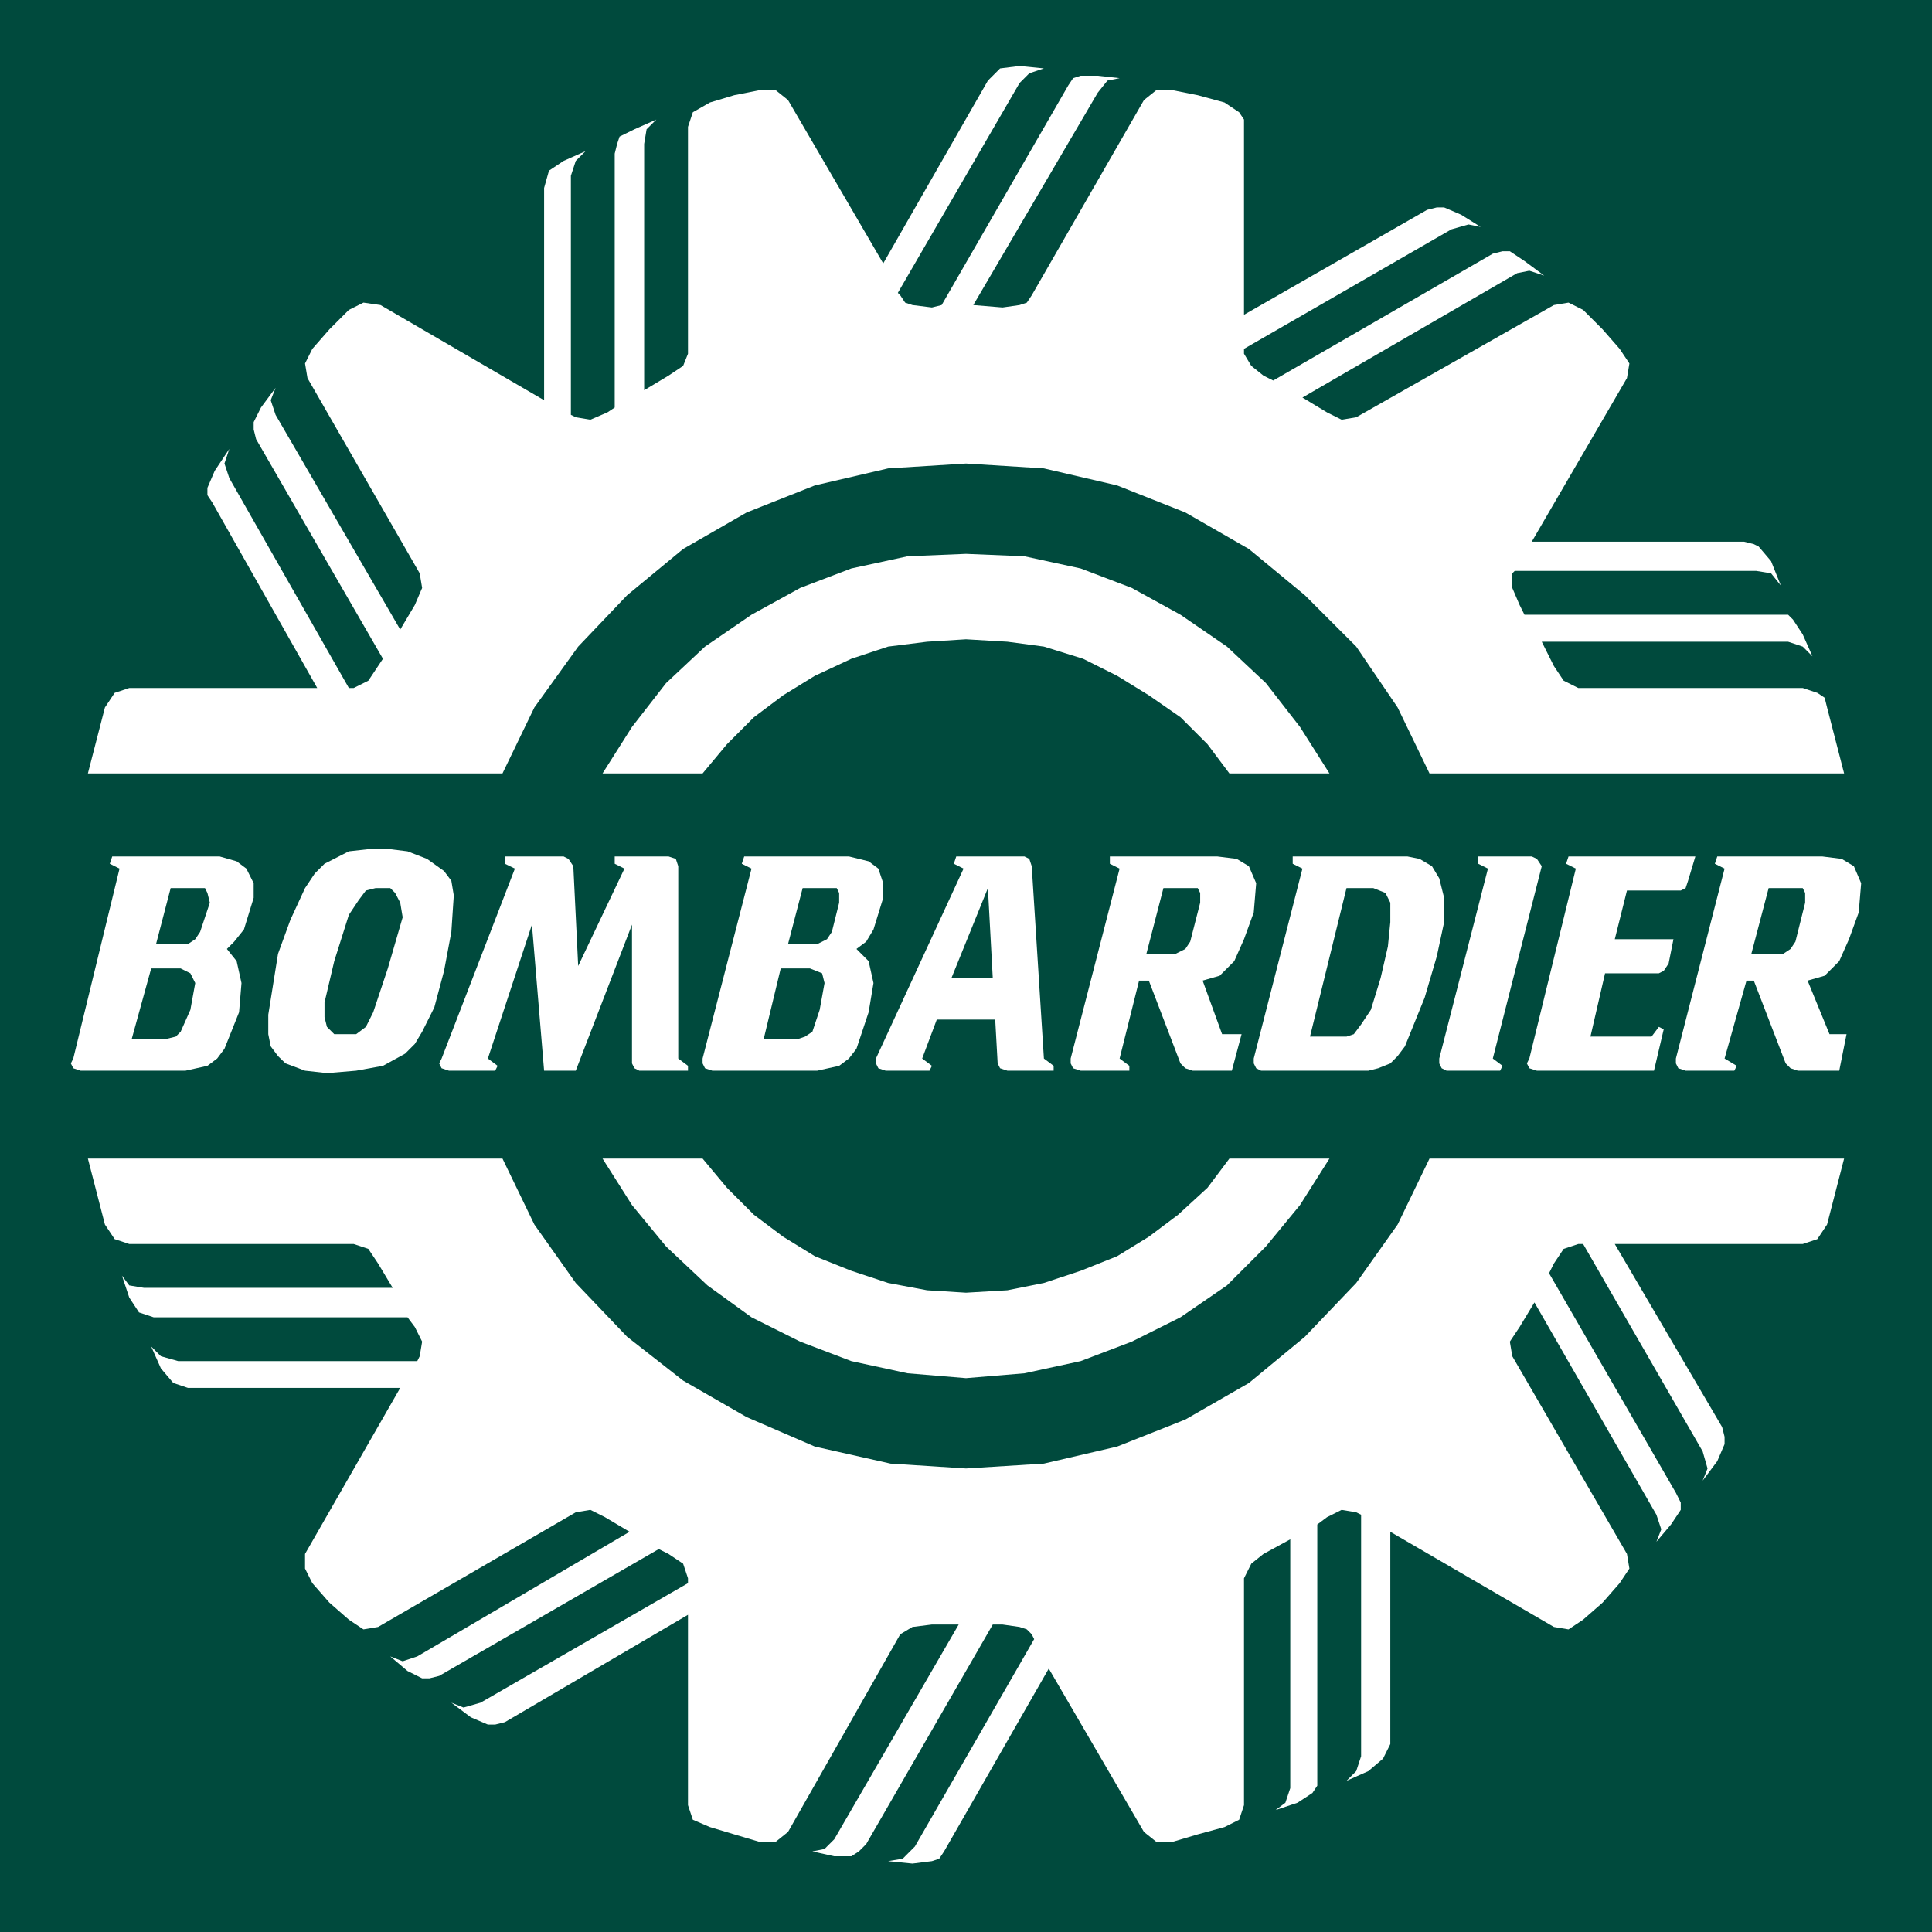<svg xmlns="http://www.w3.org/2000/svg" width="2500" height="2500" viewBox="0 0 571.393 571.392"><path fill="#004a3d" d="M571.393 0v571.392H0V0h571.393z"/><path fill="#fff" d="M393.191 228.744l-8.712-13.753-10.08-12.96-11.52-10.799-13.752-9.432-14.399-7.92-15.121-5.76-16.63-3.6-17.281-.72-17.28.72-16.632 3.6-15.12 5.76-14.4 7.92-13.752 9.432-11.52 10.799-10.08 12.96-8.712 13.753h29.592l7.2-8.64 7.992-7.993 8.64-6.479 9.36-5.76 10.8-5.041 10.872-3.599 11.52-1.44 11.52-.721 12.24.721 10.8 1.44 11.591 3.599 10.08 5.041 9.361 5.76 9.359 6.479 7.992 7.993 6.481 8.64h29.591zM96.696 317.375l-6.48-.72-5.76-2.16-2.232-2.16-2.16-2.88-.72-3.6v-5.759l2.88-18 3.672-10.08 4.32-9.361 2.88-4.319 2.88-2.88 7.2-3.672 6.48-.72h5.04l5.832.72 5.76 2.232 5.04 3.599 2.16 2.881.72 4.32-.72 10.799-2.16 11.521-2.88 10.8-3.6 7.2-2.16 3.599-2.88 2.88-6.552 3.6-7.92 1.44-8.64.72z"/><path fill="#004a3d" d="M101.016 305.855h-2.16l-2.16-2.16-.72-2.88v-4.32l2.88-12.239 4.32-13.68 2.88-4.32 2.16-2.88 2.88-.721h4.32l1.44 1.441 1.512 2.88.72 4.32-4.392 15.119-4.32 12.96-2.16 4.32-2.88 2.16h-4.32z"/><path fill="#fff" d="M160.92 316.655l-3.6-43.199-13.032 39.6 2.88 2.159-.72 1.44h-13.68l-2.16-.719-.72-1.441.72-1.439 21.672-56.16-2.952-1.44v-2.16h17.352l1.44.72 1.44 2.16 1.44 29.519 13.68-28.799-2.88-1.44v-2.16h15.912l2.16.72.72 2.16v56.88l2.88 2.159v1.44h-14.4l-1.44-.719-.72-1.441v-41.039l-16.632 43.199h-9.36zM241.704 316.655h-31.032l-2.16-.719-.72-1.441v-1.439l14.472-56.16-2.88-1.44.72-2.16h30.96l5.832 1.439 2.88 2.161 1.44 4.32v4.32l-2.88 9.36-2.16 3.6-2.88 2.159 3.6 3.601 1.44 6.479-1.44 8.64-3.6 10.801-2.232 2.88-2.88 2.159-6.48 1.44z"/><path fill="#004a3d" d="M233.064 279.216l4.32-16.561h10.08l.72 1.441v2.88l-2.16 8.639-1.44 2.161-2.88 1.44h-8.64zM225.864 307.295l5.04-20.88h8.64l3.6 1.44.72 2.88-1.44 7.92-2.16 6.481-2.16 1.439-2.16.72h-10.08z"/><path fill="#fff" d="M274.896 316.655h-12.96l-2.16-.719-.72-1.441v-1.439l25.92-56.16-2.88-1.44.72-2.16h20.161l1.438.72.721 2.16 3.6 56.88 2.879 2.159v1.44h-13.679l-2.161-.719-.718-1.441-.722-12.96h-17.279l-4.32 11.521 2.88 2.159-.72 1.44z"/><path fill="#004a3d" d="M293.615 289.295l-1.439-26.64-10.8 26.64h12.239z"/><path fill="#fff" d="M355.68 290.016l5.759 15.839h5.76l-2.879 10.8h-11.592l-2.161-.719-1.44-1.441-9.359-24.479h-2.88l-5.761 23.04 2.881 2.159v1.44h-14.401l-2.232-.719-.719-1.441v-1.439l14.471-56.16-2.879-1.44v-2.16h31.751l5.761.72 3.599 2.16 2.161 5.04-.721 8.64-2.88 7.92-2.88 6.48-4.319 4.319-5.04 1.441z"/><path fill="#004a3d" d="M339.047 282.096l5.04-19.441H354.239l.72 1.441v2.88l-2.951 11.52-1.441 2.159-2.879 1.441h-8.641z"/><path fill="#fff" d="M54.864 316.655H23.832l-2.16-.719-.72-1.441.72-1.439 13.68-56.16-2.88-1.44.72-2.16h31.752l5.04 1.439 2.88 2.161 2.16 4.32v4.32l-2.88 9.36-2.88 3.6-2.16 2.159 2.88 3.601 1.44 6.479-.72 8.64-4.32 10.801-2.16 2.88-2.88 2.159-6.48 1.44z"/><path fill="#004a3d" d="M46.152 279.216l4.32-16.561h10.152l.72 1.441.72 2.88-2.88 8.639-1.44 2.161-2.16 1.44h-9.432zM38.952 307.295l5.76-20.88h8.712l2.88 1.44 1.44 2.88-1.44 7.92-2.88 6.481-1.44 1.439-2.952.72h-10.08z"/><path fill="#fff" d="M415.512 309.455l-2.16 2.88-2.161 2.16-3.599 1.441-2.881.719h-31.752l-1.439-.719-.721-1.441v-1.439l14.4-56.16-2.879-1.44v-2.16h33.911l3.6.72 3.672 2.16 2.161 3.6 1.44 5.76v7.199l-2.161 10.081-3.599 12.24-5.832 14.399z"/><path fill="#004a3d" d="M387.432 306.575h10.799l2.162-.72 2.159-2.879 2.88-4.321 2.88-9.36 2.16-9.359.719-7.201v-5.759l-1.44-2.88-3.599-1.441h-7.921l-10.799 43.92z"/><path fill="#fff" d="M441.503 313.056l14.474-56.88-1.442-2.16-1.512-.72h-15.839v2.16l2.879 1.44-14.399 56.16v1.439l.719 1.441 1.44.719h15.841l.719-1.44-2.88-2.159zM497.087 263.376h-15.911l-3.601 14.4h17.353l-1.44 7.2-1.441 2.16-1.44.719h-15.912l-4.32 18.72h18.072l2.16-2.88 1.44.72-2.88 12.24h-34.632l-2.231-.719-.721-1.441.721-1.439 13.753-56.16-2.881-1.44.72-2.16h37.511l-2.16 7.2-.72 2.159-1.44.721zM534.6 290.016l6.48 15.839h5.039l-2.16 10.8H531.72l-2.159-.719-1.442-1.441-9.431-24.479h-2.161l-6.48 23.04 3.6 2.159-.719 1.44h-14.401l-2.16-.719-.72-1.441v-1.439l14.4-56.16-2.88-1.44.721-2.16h31.031l5.761.72 3.599 2.16 2.16 5.04-.719 8.64-2.881 7.92-2.88 6.48-4.318 4.319-5.041 1.441z"/><path fill="#004a3d" d="M517.967 282.096l5.113-19.441h10.079l.72 1.441v2.88l-2.88 11.52-1.438 2.159-2.162 1.441h-9.432z"/><path fill="#fff" d="M93.816 203.472l-31.032-54.864-1.44-2.161v-2.159l2.16-5.04 4.32-6.48-1.44 4.32 1.44 4.319 35.352 62.065h1.44l4.32-2.16 2.88-4.321 1.44-2.16-37.512-64.943-.72-2.88v-2.16l2.16-4.321 4.32-5.832-1.44 3.673 1.44 4.32 36.864 63.504 4.32-7.272 2.16-5.04-.72-4.32-33.192-57.744-.72-4.32 2.16-4.32 5.04-5.761 5.76-5.759 4.32-2.16 5.04.72 48.384 28.152V55.584l1.44-5.112 4.32-2.88 6.48-2.88-2.88 2.88-1.44 4.392v70.704l1.44.719 4.32.721 5.04-2.16 2.16-1.441V45.432l.72-2.88.72-2.16 4.392-2.16 6.48-2.88-2.88 2.88-.72 4.32v72.863l7.2-4.319 4.32-2.88 1.44-3.601V37.512l1.44-4.32 5.04-2.88 7.2-2.16 7.272-1.44h5.04l3.6 2.88 28.152 48.311 30.96-54.072 2.159-2.159 1.44-1.44 5.76-.72 7.201.72-4.321 1.44-2.88 2.88-35.999 62.063.72.721 1.44 2.16 2.16.72 5.76.72 2.88-.72 37.44-64.944 1.439-2.16 2.232-.72h5.04l6.48.72-3.6.719-2.88 3.601-36.792 62.784 8.64.72 5.04-.72 2.16-.72 1.441-2.16 33.191-57.744 3.601-2.88h5.04l7.271 1.44 7.92 2.16 4.32 2.88 1.44 2.16v57.744l54.144-31.033 2.88-.719h2.161l5.04 2.16 5.76 3.6-3.6-.72-5.04 1.439-61.345 35.353v1.439l2.16 3.601 3.601 2.88 2.881 1.44 64.942-37.512 2.88-.72h2.16l4.32 2.88 5.832 4.32-4.391-1.441-3.601.721-63.504 36.791 7.273 4.393 4.319 2.16 4.32-.721 58.464-33.191 4.321-.72 4.319 2.16 5.762 5.759 5.039 5.761 2.88 4.32-.72 4.32-28.153 48.383h62.786l2.879.721 1.439.72 3.672 4.32 2.881 7.2-2.881-3.6-4.392-.72h-71.424l-.719.72v4.32l2.159 5.04 1.44 2.88h77.976l1.44 1.439 2.88 4.393 2.88 6.479-2.88-2.879-4.32-1.44h-72.862l3.598 7.199 2.88 4.321 4.32 2.16h66.384l4.32 1.44 2.162 1.44.718 2.88 5.04 19.512H422.783l-9.431-19.512-12.241-18-15.192-15.193-16.56-13.679-18.792-10.8-20.16-7.992-21.671-5.041-23.04-1.439-23.04 1.439-21.672 5.041-20.16 7.992-18.792 10.8-16.56 13.679L171 191.232l-12.96 18-9.432 19.512H25.992l5.04-19.512 2.88-4.32 4.32-1.44h55.584zM178.2 342.647l8.712 13.752 10.08 12.241 12.24 11.519 13.032 9.433 14.4 7.199 15.12 5.761 16.632 3.599 17.28 1.441 17.281-1.441 16.63-3.599 15.121-5.761 14.399-7.199 13.752-9.433 11.52-11.519 10.08-12.241 8.712-13.752H363.6l-6.481 8.64-8.712 7.992-8.639 6.481-9.361 5.76-10.8 4.319-10.871 3.6-10.8 2.161-12.24.719-11.52-.719-11.52-2.161-10.872-3.6-10.8-4.319-9.36-5.76-8.64-6.481-7.992-7.992-7.2-8.64H178.2z"/><path fill="#fff" d="M477.575 367.919l31.752 54.144.72 2.88v2.161l-2.159 5.04-4.32 5.759 1.44-3.599-1.44-5.04-35.353-61.345h-1.44l-4.32 1.44-2.88 4.321-1.439 2.88 37.511 64.943 1.44 2.881v2.159l-2.88 4.32-4.319 5.113 1.439-3.672-1.439-4.321-36.073-62.784-4.392 7.273-2.88 4.319.721 4.32 33.912 58.464.72 4.321-2.88 4.319-5.039 5.761-5.762 5.04-4.319 2.88-4.321-.72-48.384-28.153v62.785l-2.16 4.319-4.32 3.672-6.48 2.881 2.88-2.881 1.441-4.392v-71.424l-1.441-.719-4.32-.721-4.319 2.16-2.88 2.16v77.256l-1.44 2.16-4.392 2.88-6.481 2.16 2.88-2.16 1.441-4.32v-73.584l-7.92 4.32-3.601 2.88-2.16 4.32v67.104l-1.44 4.32-4.32 2.16-7.92 2.161-7.271 2.16h-5.04l-3.601-2.881-28.151-48.312-30.96 54.073-1.44 2.16-2.16.719-5.76.72-7.2-.72 4.32-.719 3.6-3.601 35.279-61.344-.719-1.44-1.441-1.439-2.16-.72-5.04-.721h-2.88l-37.439 64.944-2.16 2.161-2.232 1.439h-5.04l-6.48-1.439 3.6-.721 2.88-2.88 36.792-63.504h-7.92l-5.76.721-3.6 2.159-33.192 58.464-3.6 2.881h-5.04l-7.272-2.16-7.2-2.161-5.04-2.16-.72-2.16-.72-2.16v-56.304l-54.144 31.752-2.88.72h-2.16l-5.04-2.159-5.76-4.321 3.6 1.44 5.04-1.44 61.344-35.352v-1.44l-1.44-4.32-4.32-2.88-2.88-1.439-64.944 37.511-2.88.72h-2.16l-4.32-2.16-5.112-4.319 3.672 1.439 4.32-1.439 62.784-36.865-7.272-4.32-4.32-2.16-4.32.721-58.464 33.912-4.32.72-4.32-2.88-5.76-5.04-5.04-5.761-2.16-4.319v-4.321l28.152-49.103H55.584l-4.32-1.441-3.672-4.32-2.88-6.48 2.88 2.88 5.112 1.441h70.704l.72-1.441.72-4.32-2.16-4.319-2.16-2.88H45.432l-4.32-1.441-2.88-4.391-2.16-6.481 2.16 2.88 4.32.72h73.584l-4.32-7.199-2.88-4.321-4.32-1.44H38.232l-4.32-1.44-1.44-2.16-1.44-2.16-5.04-19.512h122.616l9.432 19.512 12.24 17.28 15.192 15.913 16.56 12.96 18.792 10.799 20.16 8.712 22.392 5.04 22.32 1.441 23.04-1.441 21.671-5.04 20.16-7.992 18.792-10.8 16.56-13.679 15.192-15.913 12.241-17.28 9.431-19.512h122.616l-5.04 19.512-2.88 4.32-4.32 1.44h-55.584z"/></svg>